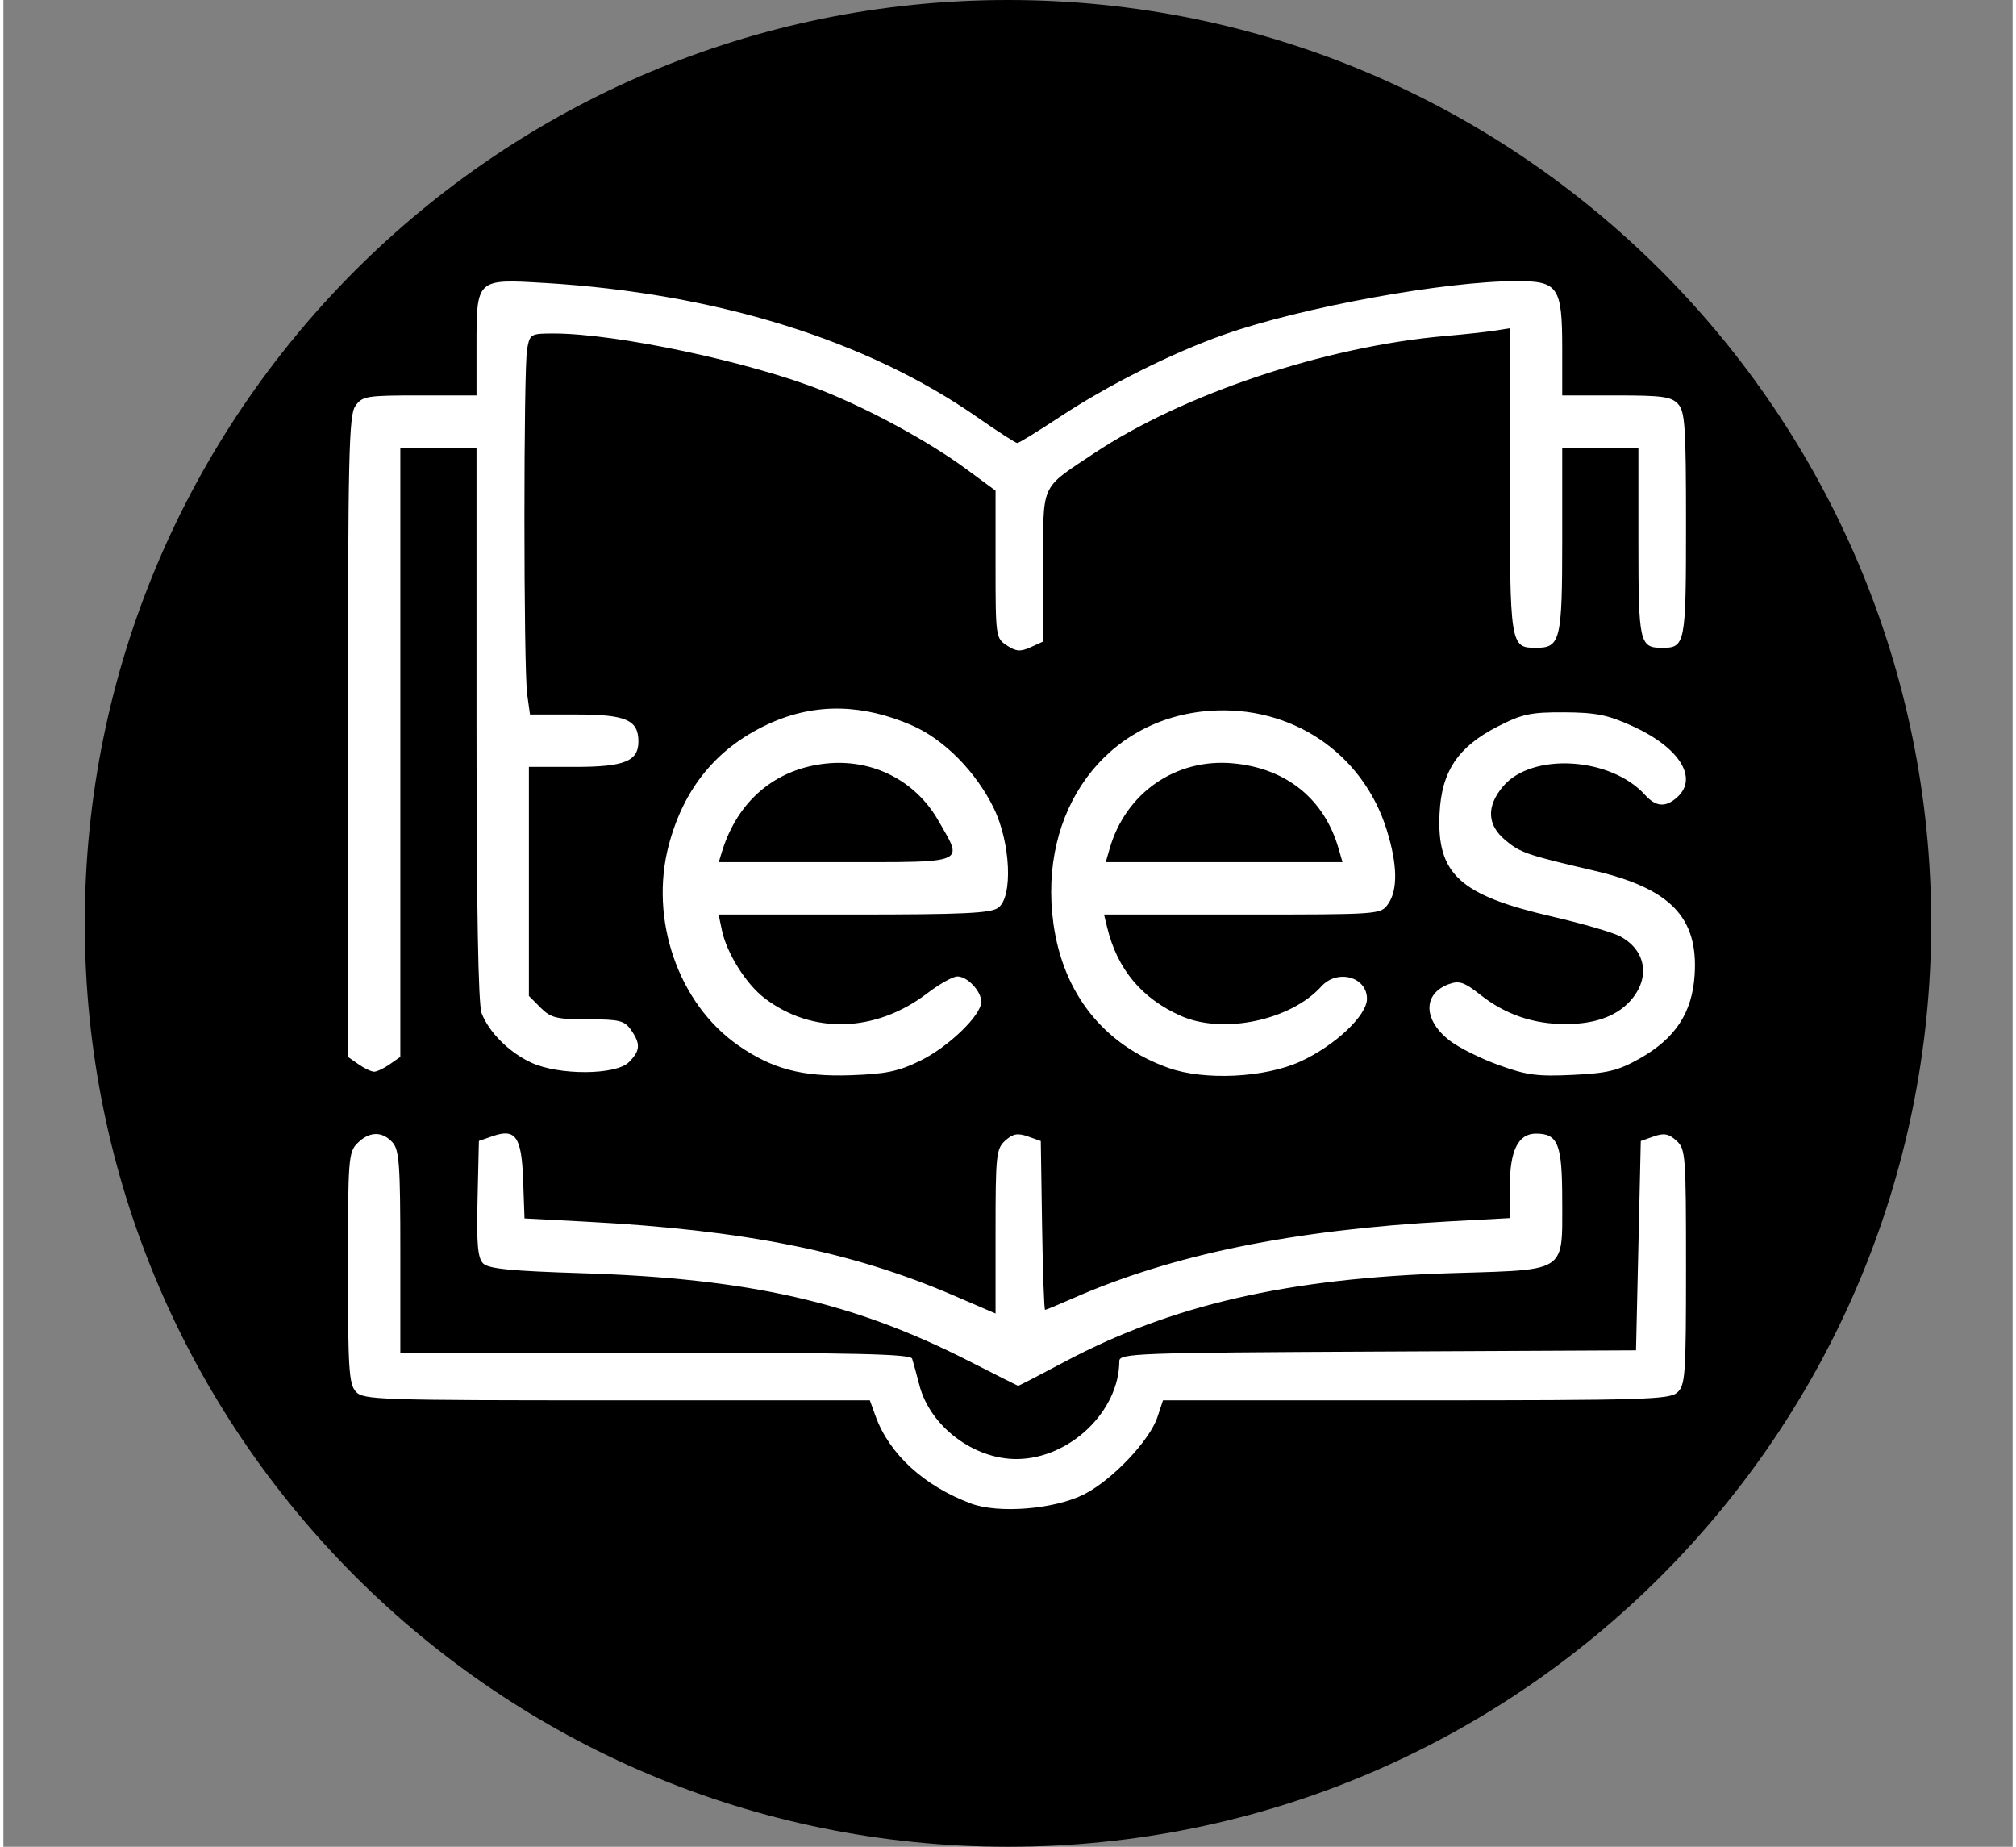 <svg xmlns="http://www.w3.org/2000/svg" xmlns:xlink="http://www.w3.org/1999/xlink" width="214px" height="196px" viewBox="0 0 213.551 196.248">
    <rect x="0" y="0" width="213.551" height="196.248" fill="#808080" stroke="none"/>
    <g id="ab312848-63df-4196-98ca-cf876cb21e04">
<g style="">
		<g id="ab312848-63df-4196-98ca-cf876cb21e04-child-0">
<path style="stroke: none; stroke-width: 0; stroke-dasharray: none; stroke-linecap: butt; stroke-dashoffset: 0; stroke-linejoin: miter; stroke-miterlimit: 4; fill: rgb(0,0,0); fill-rule: nonzero; opacity: 1;" d="M8.652,98.124c0,-54.192 43.932,-98.124 98.124,-98.124c54.192,0 98.124,43.932 98.124,98.124c0,54.192 -43.932,98.124 -98.124,98.124c-54.192,0 -98.124,-43.932 -98.124,-98.124z" stroke-linecap="round"/>
</g>
</g>
</g>
<g id="0a685d20-bbb9-43ee-a6fe-dc844491e4e8">
<g style="">
		<g id="0a685d20-bbb9-43ee-a6fe-dc844491e4e8-child-0">
<path style="stroke: rgb(193,193,193); stroke-width: 0; stroke-dasharray: none; stroke-linecap: butt; stroke-dashoffset: 0; stroke-linejoin: miter; stroke-miterlimit: 4; fill: rgb(255,255,255); fill-rule: nonzero; opacity: 1;" transform="matrix(0.163 0 0 0.163 106.776 98.124) matrix(3.105 0 0 3.105 8.768 -18.436)  translate(-603.438, -543.92)" d="M 470.78 579.44 C 469.56 580.30 468.08 581.00 467.50 581.00 C 466.92 581.00 465.44 580.30 464.22 579.44 L 462.00 577.89 L 462.00 510.67 C 462.00 451.44 462.19 443.18 463.56 441.22 C 465.02 439.14 465.85 439.00 477.06 439.00 L 489.00 439.00 L 489.00 428.46 C 489.00 421.55 489.00 418.06 490.74 416.41 C 492.51 414.73 496.09 414.95 503.30 415.39 L 503.42 415.39 C 539.40 417.58 570.94 427.38 594.22 443.62 C 598.46 446.58 602.22 449.00 602.56 449.00 C 602.91 449.00 606.86 446.57 611.35 443.61 C 621.60 436.83 634.98 430.12 646.08 426.20 C 662.24 420.50 692.39 415.00 707.49 415.00 C 716.18 415.00 717.00 416.22 717.00 429.22 L 717.00 439.00 L 728.35 439.00 C 738.07 439.00 739.93 439.26 741.35 440.83 C 742.79 442.42 743.00 445.69 743.00 466.13 C 743.00 491.23 742.85 492.00 738.00 492.00 C 733.23 492.00 733.00 490.99 733.00 469.80 L 733.00 450.00 L 717.00 450.00 L 717.00 469.43 C 717.00 490.46 716.62 492.00 711.50 492.00 C 706.07 492.00 706.00 491.56 706.00 456.88 L 706.00 424.91 L 702.75 425.41 C 700.96 425.69 696.35 426.19 692.50 426.52 C 667.23 428.71 637.28 438.73 618.50 451.28 C 613.46 454.65 610.83 456.17 609.46 458.46 C 607.97 460.94 607.98 464.33 607.99 471.98 C 608.00 472.93 608.00 473.93 608.00 475.01 L 608.00 490.68 L 605.38 491.87 C 603.23 492.85 602.32 492.78 600.38 491.51 C 598.04 489.98 598.00 489.67 598.00 474.47 L 598.00 459.00 L 591.85 454.47 C 584.10 448.76 571.78 442.04 561.71 438.02 C 546.72 432.02 518.40 426.00 505.23 426.00 C 500.37 426.00 500.21 426.09 499.63 429.25 C 498.86 433.43 498.88 496.15 499.64 501.75 L 500.23 506.00 L 509.96 506.00 C 520.39 506.00 523.00 507.14 523.00 511.67 C 523.00 515.82 520.05 517.00 509.67 517.00 L 500.00 517.00 L 500.00 565.09 L 502.45 567.55 C 504.62 569.71 505.78 570.00 512.40 570.00 C 519.00 570.00 520.07 570.26 521.44 572.22 C 523.50 575.16 523.41 576.59 521.00 579.00 C 518.27 581.73 506.31 581.80 500.50 579.10 C 495.84 576.95 491.58 572.69 490.06 568.68 C 489.36 566.81 489.00 546.44 489.00 507.93 L 489.00 450.00 L 473.00 450.00 L 473.00 577.89 z M 616.61 669.72 C 610.42 672.88 598.67 673.84 592.84 671.67 C 582.98 667.98 575.68 661.29 572.79 653.29 L 571.60 650.00 L 518.45 650.00 C 468.24 650.00 465.22 649.90 463.65 648.17 C 462.21 646.58 462.00 643.26 462.00 622.17 C 462.00 599.33 462.11 597.89 464.00 596.00 C 466.49 593.51 469.19 593.45 471.35 595.83 C 472.78 597.41 473.00 600.53 473.00 618.83 L 473.00 640.00 L 526.53 640.00 C 568.47 640.00 580.15 640.27 580.48 641.25 C 580.71 641.94 581.39 644.42 581.99 646.76 C 584.21 655.43 593.40 662.40 602.51 662.33 C 613.59 662.23 623.96 652.30 623.99 641.76 C 624.00 640.13 627.45 640.00 678.25 639.76 L 732.50 639.50 L 733.00 617.52 L 733.50 595.55 L 736.22 594.59 C 738.37 593.83 739.36 594.02 740.97 595.47 C 742.91 597.22 743.00 598.46 743.00 622.00 C 743.00 644.65 742.85 646.83 741.17 648.35 C 739.52 649.84 734.25 650.00 686.25 650.00 L 633.16 650.00 L 632.01 653.47 C 630.37 658.44 622.56 666.68 616.61 669.72 z M 582.22 578.68 C 577.61 580.94 575.00 581.48 567.56 581.74 C 557.37 582.09 551.11 580.43 543.99 575.49 C 531.38 566.75 525.23 549.00 529.39 533.35 C 532.54 521.54 539.32 513.16 550.00 508.13 C 560.55 503.17 570.69 504.11 580.22 508.18 C 587.36 511.23 594.00 518.25 597.62 525.65 C 601.17 532.92 601.68 544.29 598.56 546.58 C 596.99 547.73 591.21 548.00 568.23 548.00 L 539.84 548.00 L 540.52 551.25 C 541.53 556.11 545.60 562.60 549.52 565.58 C 559.51 573.20 572.84 572.80 583.65 564.54 C 586.20 562.59 589.05 561.00 589.99 561.00 C 592.10 561.00 595.00 564.09 595.00 566.33 C 595.00 569.14 588.12 575.79 582.22 578.68 z M 662.06 578.84 C 654.57 582.28 641.88 582.90 634.30 580.20 C 620.74 575.36 612.19 564.63 610.15 549.89 C 606.87 526.18 621.12 506.80 642.98 505.23 C 660.15 504.01 675.12 514.08 680.15 530.24 C 682.41 537.49 682.51 542.83 680.44 545.78 C 678.90 547.99 678.72 548.00 649.83 548.00 L 620.78 548.00 L 621.45 550.75 C 623.57 559.48 628.70 565.63 636.92 569.28 C 645.75 573.20 659.96 570.23 666.41 563.10 C 669.77 559.38 676.00 561.06 676.00 565.69 C 676.00 569.19 669.29 575.52 662.06 578.84 z M 612.23 642.05 C 607.12 644.77 602.85 646.98 602.73 646.95 C 602.60 646.92 598.00 644.60 592.50 641.80 C 568.12 629.37 546.27 624.40 511.17 623.31 C 496.22 622.84 491.52 622.38 490.39 621.25 C 489.25 620.11 489.00 617.22 489.22 607.67 L 489.50 595.54 L 492.30 594.56 C 497.22 592.83 498.46 594.59 498.79 603.76 L 499.08 611.80 L 511.79 612.47 C 545.27 614.23 567.74 618.73 589.20 627.98 L 598.00 631.77 L 598.00 614.54 C 598.00 598.49 598.14 597.18 600.03 595.47 C 601.64 594.02 602.63 593.83 604.78 594.59 L 607.50 595.55 L 607.77 613.27 C 607.92 623.02 608.20 631.00 608.40 631.00 C 608.59 631.00 611.17 629.93 614.13 628.63 C 635.01 619.41 660.41 614.21 693.25 612.42 L 706.00 611.73 L 706.00 605.09 C 706.00 597.54 707.75 594.00 711.49 594.00 C 716.14 594.00 717.00 596.21 717.00 608.07 C 717.00 608.79 717.00 609.47 717.01 610.12 C 717.03 615.40 717.04 618.45 715.54 620.26 C 713.32 622.94 707.75 622.87 693.90 623.29 C 659.40 624.33 634.83 629.98 612.23 642.05 z M 733.19 578.28 C 728.71 580.79 726.53 581.32 719.19 581.67 C 711.79 582.03 709.49 581.72 703.70 579.62 C 699.95 578.27 695.35 575.98 693.45 574.53 C 687.76 570.19 687.66 564.59 693.26 562.59 C 695.38 561.83 696.48 562.21 699.81 564.85 C 705.00 568.96 710.92 571.00 717.66 571.00 C 724.22 571.00 728.94 569.16 731.83 565.49 C 735.54 560.78 734.35 555.27 729.05 552.52 C 727.45 551.70 721.05 549.85 714.83 548.41 C 695.46 543.93 690.63 539.51 691.24 526.79 C 691.66 517.93 695.10 512.79 703.47 508.51 C 708.62 505.88 710.38 505.51 717.43 505.54 C 724.12 505.58 726.58 506.08 731.79 508.45 C 741.59 512.91 745.63 519.31 741.17 523.35 C 738.72 525.56 736.70 525.43 734.40 522.89 C 727.19 514.91 710.62 513.91 704.57 521.10 C 701.05 525.29 701.21 529.16 705.05 532.38 C 708.17 535.01 709.59 535.50 723.62 538.77 C 739.69 542.51 745.58 548.58 744.81 560.65 C 744.30 568.64 740.75 574.03 733.19 578.28 z M 621.95 534.19 L 621.14 537.00 L 670.86 537.00 L 670.05 534.19 C 667.05 523.73 659.06 517.27 647.84 516.25 C 635.84 515.16 625.31 522.46 621.95 534.19 z M 540.56 534.75 L 539.87 537.00 L 564.43 537.00 C 565.87 537.00 567.24 537.00 568.53 537.00 C 582.83 537.02 588.06 537.02 588.87 535.13 C 589.34 534.04 588.33 532.32 586.75 529.60 C 586.51 529.18 586.24 528.73 585.97 528.25 C 581.16 519.85 572.18 515.29 562.47 516.29 C 551.80 517.39 543.86 524.08 540.56 534.75 z" stroke-linecap="round"/>
</g>
		<g id="0a685d20-bbb9-43ee-a6fe-dc844491e4e8-child-1">
<path style="stroke: rgb(193,193,193); stroke-width: 0; stroke-dasharray: none; stroke-linecap: butt; stroke-dashoffset: 0; stroke-linejoin: miter; stroke-miterlimit: 4; fill: rgb(231,229,225); fill-opacity: 0; fill-rule: nonzero; opacity: 1;" transform="matrix(0.163 0 0 0.163 106.776 98.124) matrix(1 0 0 1 0 0)  translate(-448, -544)" d="M 0.00 544.00 L 0.00 0.00 L 448.00 0.00 L 896.00 0.00 L 896.00 544.00 L 896.00 1088.00 L 448.00 1088.00 L 0.00 1088.00 L 0.00 544.00 Z M 616.61 669.72 C 622.56 666.68 630.37 658.44 632.01 653.47 L 633.16 650.00 L 686.25 650.00 C 734.25 650.00 739.52 649.84 741.17 648.35 C 742.85 646.83 743.00 644.65 743.00 622.00 C 743.00 598.46 742.91 597.22 740.97 595.47 C 739.36 594.02 738.37 593.83 736.22 594.59 L 733.50 595.55 L 733.00 617.52 L 732.50 639.50 L 678.25 639.76 C 627.45 640.00 624.00 640.13 623.99 641.76 C 623.96 652.30 613.59 662.23 602.51 662.33 C 593.40 662.40 584.21 655.43 581.99 646.76 C 581.39 644.42 580.71 641.94 580.48 641.25 C 580.15 640.27 568.47 640.00 526.53 640.00 L 473.00 640.00 L 473.00 618.83 C 473.00 600.53 472.78 597.41 471.35 595.83 C 469.19 593.45 466.49 593.51 464.00 596.00 C 462.11 597.89 462.00 599.33 462.00 622.17 C 462.00 643.26 462.21 646.58 463.65 648.17 C 465.22 649.90 468.24 650.00 518.45 650.00 L 571.60 650.00 L 572.79 653.29 C 575.68 661.29 582.98 667.98 592.84 671.67 C 598.67 673.84 610.42 672.88 616.61 669.72 Z M 612.23 642.05 C 634.83 629.98 659.40 624.33 693.90 623.29 C 718.20 622.55 717.00 623.34 717.00 608.07 C 717.00 596.21 716.14 594.00 711.49 594.00 C 707.75 594.00 706.00 597.54 706.00 605.09 L 706.00 611.73 L 693.25 612.42 C 660.41 614.21 635.01 619.41 614.13 628.63 C 611.17 629.93 608.59 631.00 608.40 631.00 C 608.20 631.00 607.92 623.02 607.77 613.27 L 607.50 595.55 L 604.78 594.59 C 602.63 593.83 601.64 594.02 600.03 595.47 C 598.14 597.18 598.00 598.49 598.00 614.54 L 598.00 631.77 L 589.20 627.98 C 567.74 618.73 545.27 614.23 511.79 612.47 L 499.08 611.80 L 498.79 603.76 C 498.46 594.59 497.22 592.83 492.30 594.56 L 489.50 595.54 L 489.22 607.67 C 489.00 617.22 489.25 620.11 490.39 621.25 C 491.52 622.38 496.22 622.84 511.17 623.31 C 546.27 624.40 568.12 629.37 592.50 641.80 C 598.00 644.60 602.60 646.92 602.73 646.95 C 602.85 646.98 607.12 644.77 612.23 642.05 Z M 281.18 578.79 C 292.81 573.44 300.87 562.63 303.16 549.30 C 306.19 531.57 295.15 513.29 277.72 507.16 C 259.98 500.93 240.64 508.73 232.27 525.50 C 221.76 546.55 232.03 572.41 254.08 580.41 C 260.91 582.89 273.94 582.11 281.18 578.79 Z M 432.79 578.05 C 443.12 572.52 448.11 564.74 443.07 562.04 C 439.93 560.35 437.97 560.82 434.20 564.13 C 428.69 568.97 423.39 570.96 416.00 570.96 C 405.26 570.96 396.63 565.69 392.37 556.54 C 388.09 547.35 386.07 548.00 418.98 548.00 L 447.95 548.00 L 449.61 545.47 C 450.87 543.55 451.14 541.60 450.71 537.46 C 449.47 525.42 440.90 513.54 429.73 508.38 C 424.33 505.88 422.31 505.50 414.50 505.50 C 406.74 505.50 404.68 505.88 399.50 508.30 C 376.37 519.10 370.23 550.76 387.55 569.93 C 395.34 578.55 404.40 582.11 417.50 581.69 C 425.51 581.44 427.19 581.04 432.79 578.05 Z M 582.22 578.68 C 588.12 575.79 595.00 569.14 595.00 566.33 C 595.00 564.09 592.10 561.00 589.99 561.00 C 589.05 561.00 586.20 562.59 583.65 564.54 C 572.84 572.80 559.51 573.20 549.52 565.58 C 545.60 562.60 541.53 556.11 540.52 551.25 L 539.84 548.00 L 568.23 548.00 C 591.21 548.00 596.99 547.73 598.56 546.58 C 601.68 544.29 601.17 532.92 597.62 525.65 C 594.00 518.25 587.25 511.48 580.22 508.18 C 575.27 505.86 573.22 505.50 565.00 505.50 C 556.81 505.50 554.74 505.86 550.00 508.13 C 539.34 513.21 532.54 521.54 529.39 533.35 C 525.23 549.00 531.38 566.75 543.99 575.49 C 551.11 580.43 557.37 582.09 567.56 581.74 C 575.00 581.48 577.61 580.94 582.22 578.68 Z M 662.06 578.84 C 669.29 575.52 676.00 569.19 676.00 565.69 C 676.00 561.06 669.77 559.38 666.41 563.10 C 659.96 570.23 645.75 573.20 636.92 569.28 C 628.70 565.63 623.57 559.48 621.45 550.75 L 620.78 548.00 L 649.83 548.00 C 678.72 548.00 678.90 547.99 680.44 545.78 C 682.51 542.83 682.41 537.49 680.15 530.24 C 675.12 514.08 660.15 504.01 642.98 505.23 C 621.12 506.80 606.87 526.18 610.15 549.89 C 612.19 564.63 620.74 575.36 634.30 580.20 C 641.88 582.90 654.57 582.28 662.06 578.84 Z M 733.19 578.28 C 740.75 574.03 744.30 568.64 744.81 560.65 C 745.58 548.58 739.69 542.51 723.62 538.77 C 709.59 535.50 708.17 535.01 705.05 532.38 C 701.21 529.16 701.05 525.29 704.57 521.10 C 710.62 513.91 727.19 514.91 734.40 522.89 C 736.70 525.43 738.72 525.56 741.17 523.35 C 745.63 519.31 741.59 512.91 731.79 508.45 C 726.58 506.08 724.12 505.58 717.43 505.54 C 710.38 505.51 708.62 505.88 703.47 508.51 C 695.10 512.79 691.66 517.93 691.24 526.79 C 690.63 539.51 695.46 543.93 714.83 548.41 C 721.05 549.85 727.45 551.70 729.05 552.52 C 734.35 555.27 735.54 560.78 731.83 565.49 C 728.94 569.16 724.22 571.00 717.66 571.00 C 710.92 571.00 705.00 568.96 699.81 564.85 C 696.48 562.21 695.38 561.83 693.26 562.59 C 687.66 564.59 687.76 570.19 693.45 574.53 C 695.35 575.98 699.95 578.27 703.70 579.62 C 709.49 581.72 711.79 582.03 719.19 581.67 C 726.53 581.32 728.71 580.79 733.19 578.28 Z M 161.29 579.23 C 162.65 577.73 162.94 573.81 163.20 553.81 L 163.50 530.17 L 166.54 525.84 C 170.94 519.59 176.00 517.03 184.00 517.03 C 192.00 517.03 197.06 519.59 201.46 525.84 L 204.50 530.17 L 204.80 553.81 C 205.14 579.74 205.43 581.00 211.10 581.00 C 216.37 581.00 217.00 578.58 216.97 558.53 C 216.92 529.01 215.38 522.54 206.33 513.80 C 200.13 507.81 193.96 505.52 184.00 505.51 C 176.28 505.50 174.95 505.80 169.57 508.75 C 162.72 512.51 162.00 512.64 162.00 510.20 C 162.00 509.21 161.46 507.86 160.80 507.20 C 159.25 505.65 154.75 505.65 153.20 507.20 C 151.48 508.92 151.48 578.08 153.20 579.80 C 154.97 581.57 159.46 581.26 161.29 579.23 Z M 346.87 577.25 C 348.92 573.21 361.85 541.97 369.49 522.60 C 373.40 512.70 374.01 510.31 373.11 508.35 C 371.78 505.43 366.11 505.06 363.83 507.75 C 363.02 508.71 358.82 518.50 354.51 529.50 C 350.20 540.50 345.34 552.42 343.72 556.00 L 340.77 562.50 L 337.80 556.00 C 336.16 552.42 330.99 540.28 326.30 529.00 C 321.61 517.72 317.31 507.94 316.76 507.25 C 315.48 505.66 309.78 505.62 308.20 507.20 C 307.54 507.86 307.00 509.39 307.00 510.60 C 307.00 512.82 334.29 577.42 336.21 579.75 C 336.78 580.44 338.98 581.00 341.10 581.00 C 344.55 581.00 345.16 580.61 346.87 577.25 Z M 470.78 579.44 L 473.00 577.89 L 473.00 513.94 L 473.00 450.00 L 481.00 450.00 L 489.00 450.00 L 489.00 507.93 C 489.00 546.44 489.36 566.81 490.06 568.68 C 491.58 572.69 495.84 576.95 500.50 579.10 C 506.31 581.80 518.27 581.73 521.00 579.00 C 523.41 576.59 523.50 575.16 521.44 572.22 C 520.07 570.26 519.00 570.00 512.40 570.00 C 505.78 570.00 504.62 569.71 502.45 567.55 L 500.00 565.09 L 500.00 541.05 L 500.00 517.00 L 509.67 517.00 C 520.05 517.00 523.00 515.82 523.00 511.67 C 523.00 507.14 520.39 506.00 509.96 506.00 L 500.23 506.00 L 499.64 501.75 C 498.88 496.15 498.86 433.43 499.63 429.25 C 500.21 426.09 500.37 426.00 505.23 426.00 C 518.40 426.00 546.72 432.02 561.71 438.02 C 571.78 442.04 584.10 448.76 591.85 454.47 L 598.00 459.00 L 598.00 474.47 C 598.00 489.67 598.04 489.98 600.38 491.51 C 602.32 492.78 603.23 492.85 605.38 491.87 L 608.00 490.68 L 608.00 475.01 C 608.00 457.15 607.28 458.77 618.50 451.28 C 637.28 438.73 667.23 428.71 692.50 426.52 C 696.35 426.19 700.96 425.69 702.75 425.41 L 706.00 424.91 L 706.00 456.88 C 706.00 491.56 706.07 492.00 711.50 492.00 C 716.62 492.00 717.00 490.46 717.00 469.43 L 717.00 450.00 L 725.00 450.00 L 733.00 450.00 L 733.00 469.80 C 733.00 490.99 733.23 492.00 738.00 492.00 C 742.85 492.00 743.00 491.23 743.00 466.13 C 743.00 445.69 742.79 442.42 741.35 440.83 C 739.93 439.26 738.07 439.00 728.35 439.00 L 717.00 439.00 L 717.00 429.22 C 717.00 416.22 716.18 415.00 707.49 415.00 C 692.39 415.00 662.24 420.50 646.08 426.20 C 634.98 430.12 621.60 436.83 611.35 443.61 C 606.86 446.57 602.91 449.00 602.56 449.00 C 602.22 449.00 598.46 446.58 594.22 443.62 C 570.94 427.38 539.40 417.58 503.42 415.39 C 488.96 414.51 489.00 414.48 489.00 428.57 L 489.00 439.00 L 477.06 439.00 C 465.85 439.00 465.02 439.14 463.56 441.22 C 462.19 443.18 462.00 451.44 462.00 510.67 L 462.00 577.89 L 464.22 579.44 C 465.44 580.30 466.92 581.00 467.50 581.00 C 468.08 581.00 469.56 580.30 470.78 579.44 Z M 255.50 568.71 C 249.86 566.01 243.57 559.57 241.26 554.14 C 240.36 552.04 239.70 547.53 239.69 543.45 C 239.61 519.22 267.14 507.04 283.96 523.86 C 289.55 529.46 292.01 535.75 291.98 544.43 C 291.93 558.95 281.61 569.80 267.00 570.70 C 261.66 571.04 259.61 570.68 255.50 568.71 Z M 390.00 535.46 C 390.00 532.93 393.70 526.45 397.07 523.09 C 402.29 517.87 405.70 516.54 414.00 516.52 C 420.56 516.50 422.19 516.89 427.00 519.61 C 432.63 522.78 437.20 528.57 438.56 534.25 L 439.22 537.00 L 414.61 537.00 C 393.12 537.00 390.00 536.80 390.00 535.46 Z M 540.56 534.75 C 543.86 524.08 551.80 517.39 562.47 516.29 C 572.18 515.29 581.16 519.85 585.97 528.25 C 591.27 537.50 592.50 537.00 564.43 537.00 L 539.87 537.00 L 540.56 534.75 Z M 621.95 534.19 C 625.31 522.46 635.84 515.16 647.84 516.25 C 659.06 517.27 667.05 523.73 670.05 534.19 L 670.86 537.00 L 646.00 537.00 L 621.14 537.00 L 621.95 534.19 Z" stroke-linecap="round"/>
</g>
</g>
</g>

  </svg>
